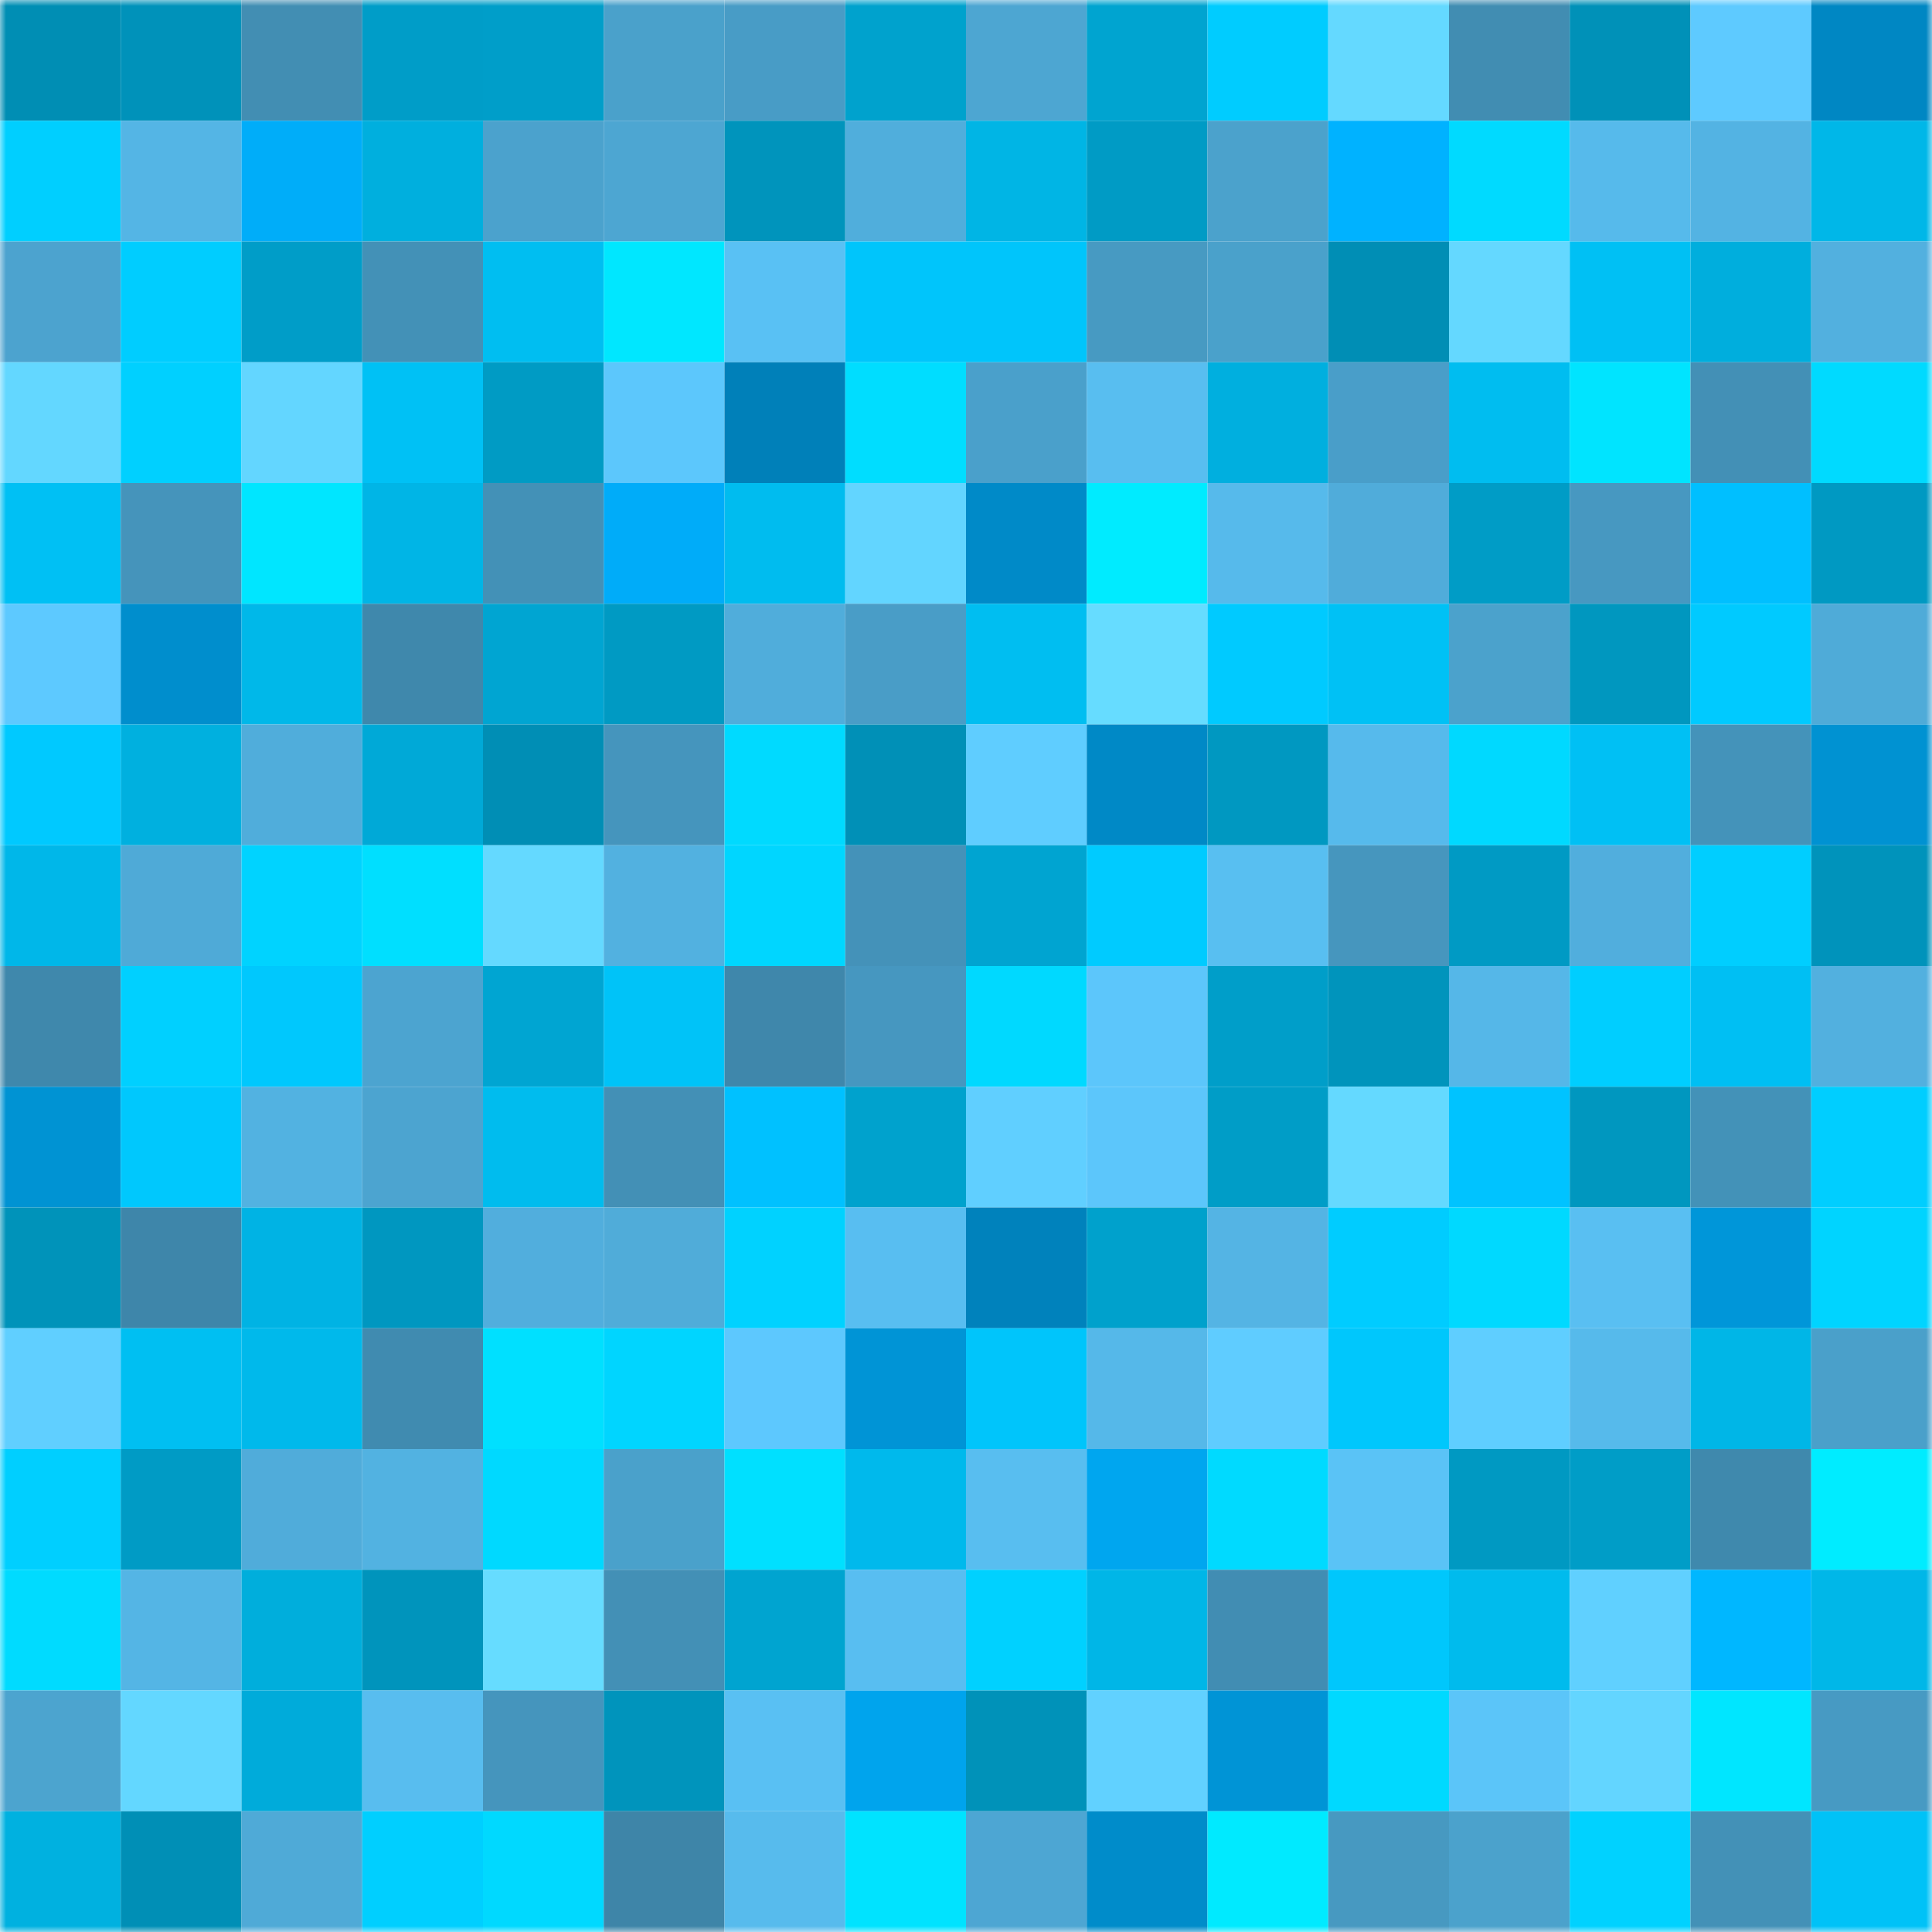 <svg viewBox="0 0 160 160" fill="none" role="img" xmlns="http://www.w3.org/2000/svg" width="240" height="240" name="ens%2Cwavth0ery.eth"><mask id="1193706203" mask-type="alpha" maskUnits="userSpaceOnUse" x="0" y="0" width="160" height="160"><rect width="160" height="160" fill="#FFFFFF"></rect></mask><g mask="url(#1193706203)"><rect x="0" y="0" width="10" height="10" fill="#008eb4"></rect><rect x="10" y="0" width="10" height="10" fill="#0092ba"></rect><rect x="20" y="0" width="10" height="10" fill="#428eb3"></rect><rect x="30" y="0" width="10" height="10" fill="#009dc8"></rect><rect x="40" y="0" width="10" height="10" fill="#009ec9"></rect><rect x="50" y="0" width="10" height="10" fill="#4aa1cb"></rect><rect x="60" y="0" width="10" height="10" fill="#489cc6"></rect><rect x="70" y="0" width="10" height="10" fill="#00a2cd"></rect><rect x="80" y="0" width="10" height="10" fill="#4da6d2"></rect><rect x="90" y="0" width="10" height="10" fill="#00a4d0"></rect><rect x="100" y="0" width="10" height="10" fill="#00ccff"></rect><rect x="110" y="0" width="10" height="10" fill="#64d9ff"></rect><rect x="120" y="0" width="10" height="10" fill="#418db2"></rect><rect x="130" y="0" width="10" height="10" fill="#0091b8"></rect><rect x="140" y="0" width="10" height="10" fill="#5ecaff"></rect><rect x="150" y="0" width="10" height="10" fill="#0087c3"></rect><rect x="0" y="10" width="10" height="10" fill="#00cfff"></rect><rect x="10" y="10" width="10" height="10" fill="#54b5e5"></rect><rect x="20" y="10" width="10" height="10" fill="#00adf9"></rect><rect x="30" y="10" width="10" height="10" fill="#00afde"></rect><rect x="40" y="10" width="10" height="10" fill="#4ba2cd"></rect><rect x="50" y="10" width="10" height="10" fill="#4da6d2"></rect><rect x="60" y="10" width="10" height="10" fill="#0094bc"></rect><rect x="70" y="10" width="10" height="10" fill="#50aedc"></rect><rect x="80" y="10" width="10" height="10" fill="#00b5e5"></rect><rect x="90" y="10" width="10" height="10" fill="#009bc5"></rect><rect x="100" y="10" width="10" height="10" fill="#4ba2cc"></rect><rect x="110" y="10" width="10" height="10" fill="#00b2ff"></rect><rect x="120" y="10" width="10" height="10" fill="#00daff"></rect><rect x="130" y="10" width="10" height="10" fill="#56baeb"></rect><rect x="140" y="10" width="10" height="10" fill="#53b3e3"></rect><rect x="150" y="10" width="10" height="10" fill="#00b7e8"></rect><rect x="0" y="20" width="10" height="10" fill="#4ca3cf"></rect><rect x="10" y="20" width="10" height="10" fill="#00cdff"></rect><rect x="20" y="20" width="10" height="10" fill="#009dc8"></rect><rect x="30" y="20" width="10" height="10" fill="#4391b7"></rect><rect x="40" y="20" width="10" height="10" fill="#00bef1"></rect><rect x="50" y="20" width="10" height="10" fill="#00e7ff"></rect><rect x="60" y="20" width="10" height="10" fill="#59c1f4"></rect><rect x="70" y="20" width="10" height="10" fill="#00c5fb"></rect><rect x="80" y="20" width="10" height="10" fill="#00c5fb"></rect><rect x="90" y="20" width="10" height="10" fill="#479ac2"></rect><rect x="100" y="20" width="10" height="10" fill="#4aa1cb"></rect><rect x="110" y="20" width="10" height="10" fill="#008eb5"></rect><rect x="120" y="20" width="10" height="10" fill="#64d8ff"></rect><rect x="130" y="20" width="10" height="10" fill="#00c0f4"></rect><rect x="140" y="20" width="10" height="10" fill="#00aedd"></rect><rect x="150" y="20" width="10" height="10" fill="#52b0df"></rect><rect x="0" y="30" width="10" height="10" fill="#63d7ff"></rect><rect x="10" y="30" width="10" height="10" fill="#00d0ff"></rect><rect x="20" y="30" width="10" height="10" fill="#63d6ff"></rect><rect x="30" y="30" width="10" height="10" fill="#00c1f5"></rect><rect x="40" y="30" width="10" height="10" fill="#009bc4"></rect><rect x="50" y="30" width="10" height="10" fill="#5cc7fc"></rect><rect x="60" y="30" width="10" height="10" fill="#0080b9"></rect><rect x="70" y="30" width="10" height="10" fill="#00ddff"></rect><rect x="80" y="30" width="10" height="10" fill="#4aa0cb"></rect><rect x="90" y="30" width="10" height="10" fill="#58bef0"></rect><rect x="100" y="30" width="10" height="10" fill="#00afdf"></rect><rect x="110" y="30" width="10" height="10" fill="#499ec9"></rect><rect x="120" y="30" width="10" height="10" fill="#00bdf0"></rect><rect x="130" y="30" width="10" height="10" fill="#00e4ff"></rect><rect x="140" y="30" width="10" height="10" fill="#4390b6"></rect><rect x="150" y="30" width="10" height="10" fill="#00daff"></rect><rect x="0" y="40" width="10" height="10" fill="#00c0f4"></rect><rect x="10" y="40" width="10" height="10" fill="#4594bb"></rect><rect x="20" y="40" width="10" height="10" fill="#00e6ff"></rect><rect x="30" y="40" width="10" height="10" fill="#00b5e6"></rect><rect x="40" y="40" width="10" height="10" fill="#4391b7"></rect><rect x="50" y="40" width="10" height="10" fill="#00acf9"></rect><rect x="60" y="40" width="10" height="10" fill="#00bcef"></rect><rect x="70" y="40" width="10" height="10" fill="#62d5ff"></rect><rect x="80" y="40" width="10" height="10" fill="#008ac8"></rect><rect x="90" y="40" width="10" height="10" fill="#00ebff"></rect><rect x="100" y="40" width="10" height="10" fill="#56baeb"></rect><rect x="110" y="40" width="10" height="10" fill="#50acda"></rect><rect x="120" y="40" width="10" height="10" fill="#009cc6"></rect><rect x="130" y="40" width="10" height="10" fill="#4798c1"></rect><rect x="140" y="40" width="10" height="10" fill="#00bfff"></rect><rect x="150" y="40" width="10" height="10" fill="#0099c2"></rect><rect x="0" y="50" width="10" height="10" fill="#5dc9ff"></rect><rect x="10" y="50" width="10" height="10" fill="#008ecd"></rect><rect x="20" y="50" width="10" height="10" fill="#00b8e9"></rect><rect x="30" y="50" width="10" height="10" fill="#3f88ac"></rect><rect x="40" y="50" width="10" height="10" fill="#00a5d2"></rect><rect x="50" y="50" width="10" height="10" fill="#009ac3"></rect><rect x="60" y="50" width="10" height="10" fill="#50addb"></rect><rect x="70" y="50" width="10" height="10" fill="#499dc7"></rect><rect x="80" y="50" width="10" height="10" fill="#00bef1"></rect><rect x="90" y="50" width="10" height="10" fill="#66dcff"></rect><rect x="100" y="50" width="10" height="10" fill="#00caff"></rect><rect x="110" y="50" width="10" height="10" fill="#00c1f5"></rect><rect x="120" y="50" width="10" height="10" fill="#4ba2cc"></rect><rect x="130" y="50" width="10" height="10" fill="#0097bf"></rect><rect x="140" y="50" width="10" height="10" fill="#00caff"></rect><rect x="150" y="50" width="10" height="10" fill="#4fabd8"></rect><rect x="0" y="60" width="10" height="10" fill="#00c9ff"></rect><rect x="10" y="60" width="10" height="10" fill="#00b0df"></rect><rect x="20" y="60" width="10" height="10" fill="#50addb"></rect><rect x="30" y="60" width="10" height="10" fill="#00a9d7"></rect><rect x="40" y="60" width="10" height="10" fill="#008eb5"></rect><rect x="50" y="60" width="10" height="10" fill="#4595bd"></rect><rect x="60" y="60" width="10" height="10" fill="#00daff"></rect><rect x="70" y="60" width="10" height="10" fill="#0090b7"></rect><rect x="80" y="60" width="10" height="10" fill="#5fcdff"></rect><rect x="90" y="60" width="10" height="10" fill="#0089c6"></rect><rect x="100" y="60" width="10" height="10" fill="#0098c1"></rect><rect x="110" y="60" width="10" height="10" fill="#56baec"></rect><rect x="120" y="60" width="10" height="10" fill="#00d9ff"></rect><rect x="130" y="60" width="10" height="10" fill="#00c0f4"></rect><rect x="140" y="60" width="10" height="10" fill="#4493ba"></rect><rect x="150" y="60" width="10" height="10" fill="#0092d2"></rect><rect x="0" y="70" width="10" height="10" fill="#00b7e9"></rect><rect x="10" y="70" width="10" height="10" fill="#4faad7"></rect><rect x="20" y="70" width="10" height="10" fill="#00d3ff"></rect><rect x="30" y="70" width="10" height="10" fill="#00dfff"></rect><rect x="40" y="70" width="10" height="10" fill="#64d9ff"></rect><rect x="50" y="70" width="10" height="10" fill="#52b1e0"></rect><rect x="60" y="70" width="10" height="10" fill="#00d6ff"></rect><rect x="70" y="70" width="10" height="10" fill="#4492b9"></rect><rect x="80" y="70" width="10" height="10" fill="#00a4d1"></rect><rect x="90" y="70" width="10" height="10" fill="#00cbff"></rect><rect x="100" y="70" width="10" height="10" fill="#58bff1"></rect><rect x="110" y="70" width="10" height="10" fill="#4696be"></rect><rect x="120" y="70" width="10" height="10" fill="#009ac4"></rect><rect x="130" y="70" width="10" height="10" fill="#51aedd"></rect><rect x="140" y="70" width="10" height="10" fill="#00ceff"></rect><rect x="150" y="70" width="10" height="10" fill="#0093bb"></rect><rect x="0" y="80" width="10" height="10" fill="#3f88ac"></rect><rect x="10" y="80" width="10" height="10" fill="#00d0ff"></rect><rect x="20" y="80" width="10" height="10" fill="#00c8fd"></rect><rect x="30" y="80" width="10" height="10" fill="#4ca4d0"></rect><rect x="40" y="80" width="10" height="10" fill="#00a5d2"></rect><rect x="50" y="80" width="10" height="10" fill="#00c3f8"></rect><rect x="60" y="80" width="10" height="10" fill="#3f87ab"></rect><rect x="70" y="80" width="10" height="10" fill="#4697c0"></rect><rect x="80" y="80" width="10" height="10" fill="#00d9ff"></rect><rect x="90" y="80" width="10" height="10" fill="#5cc6fb"></rect><rect x="100" y="80" width="10" height="10" fill="#009ec9"></rect><rect x="110" y="80" width="10" height="10" fill="#0094bc"></rect><rect x="120" y="80" width="10" height="10" fill="#55b7e8"></rect><rect x="130" y="80" width="10" height="10" fill="#00ceff"></rect><rect x="140" y="80" width="10" height="10" fill="#00bff3"></rect><rect x="150" y="80" width="10" height="10" fill="#52b0df"></rect><rect x="0" y="90" width="10" height="10" fill="#0093d3"></rect><rect x="10" y="90" width="10" height="10" fill="#00c8fd"></rect><rect x="20" y="90" width="10" height="10" fill="#52b2e1"></rect><rect x="30" y="90" width="10" height="10" fill="#4ca4d0"></rect><rect x="40" y="90" width="10" height="10" fill="#00bcee"></rect><rect x="50" y="90" width="10" height="10" fill="#4390b6"></rect><rect x="60" y="90" width="10" height="10" fill="#00c1ff"></rect><rect x="70" y="90" width="10" height="10" fill="#00a2cd"></rect><rect x="80" y="90" width="10" height="10" fill="#60cfff"></rect><rect x="90" y="90" width="10" height="10" fill="#5cc6fb"></rect><rect x="100" y="90" width="10" height="10" fill="#009dc7"></rect><rect x="110" y="90" width="10" height="10" fill="#64d9ff"></rect><rect x="120" y="90" width="10" height="10" fill="#00c3ff"></rect><rect x="130" y="90" width="10" height="10" fill="#0097bf"></rect><rect x="140" y="90" width="10" height="10" fill="#4392b8"></rect><rect x="150" y="90" width="10" height="10" fill="#00ceff"></rect><rect x="0" y="100" width="10" height="10" fill="#0093ba"></rect><rect x="10" y="100" width="10" height="10" fill="#3e86aa"></rect><rect x="20" y="100" width="10" height="10" fill="#00b3e4"></rect><rect x="30" y="100" width="10" height="10" fill="#0097c0"></rect><rect x="40" y="100" width="10" height="10" fill="#51aedd"></rect><rect x="50" y="100" width="10" height="10" fill="#50acd9"></rect><rect x="60" y="100" width="10" height="10" fill="#00d2ff"></rect><rect x="70" y="100" width="10" height="10" fill="#58bef1"></rect><rect x="80" y="100" width="10" height="10" fill="#0082bc"></rect><rect x="90" y="100" width="10" height="10" fill="#00a1cc"></rect><rect x="100" y="100" width="10" height="10" fill="#54b4e4"></rect><rect x="110" y="100" width="10" height="10" fill="#00ccff"></rect><rect x="120" y="100" width="10" height="10" fill="#00d9ff"></rect><rect x="130" y="100" width="10" height="10" fill="#59bff2"></rect><rect x="140" y="100" width="10" height="10" fill="#0096d9"></rect><rect x="150" y="100" width="10" height="10" fill="#00d4ff"></rect><rect x="0" y="110" width="10" height="10" fill="#60cfff"></rect><rect x="10" y="110" width="10" height="10" fill="#00bff2"></rect><rect x="20" y="110" width="10" height="10" fill="#00b9eb"></rect><rect x="30" y="110" width="10" height="10" fill="#408bb0"></rect><rect x="40" y="110" width="10" height="10" fill="#00e0ff"></rect><rect x="50" y="110" width="10" height="10" fill="#00d5ff"></rect><rect x="60" y="110" width="10" height="10" fill="#5dc8fe"></rect><rect x="70" y="110" width="10" height="10" fill="#0094d6"></rect><rect x="80" y="110" width="10" height="10" fill="#00c5fb"></rect><rect x="90" y="110" width="10" height="10" fill="#55b8e9"></rect><rect x="100" y="110" width="10" height="10" fill="#5fccff"></rect><rect x="110" y="110" width="10" height="10" fill="#00c7fc"></rect><rect x="120" y="110" width="10" height="10" fill="#5fceff"></rect><rect x="130" y="110" width="10" height="10" fill="#56baeb"></rect><rect x="140" y="110" width="10" height="10" fill="#00b6e7"></rect><rect x="150" y="110" width="10" height="10" fill="#4aa0ca"></rect><rect x="0" y="120" width="10" height="10" fill="#00cfff"></rect><rect x="10" y="120" width="10" height="10" fill="#009bc5"></rect><rect x="20" y="120" width="10" height="10" fill="#50acda"></rect><rect x="30" y="120" width="10" height="10" fill="#52b2e1"></rect><rect x="40" y="120" width="10" height="10" fill="#00d9ff"></rect><rect x="50" y="120" width="10" height="10" fill="#4aa1cb"></rect><rect x="60" y="120" width="10" height="10" fill="#00e0ff"></rect><rect x="70" y="120" width="10" height="10" fill="#00b9ec"></rect><rect x="80" y="120" width="10" height="10" fill="#58bef0"></rect><rect x="90" y="120" width="10" height="10" fill="#00a6ef"></rect><rect x="100" y="120" width="10" height="10" fill="#00daff"></rect><rect x="110" y="120" width="10" height="10" fill="#5ac3f6"></rect><rect x="120" y="120" width="10" height="10" fill="#0099c2"></rect><rect x="130" y="120" width="10" height="10" fill="#009dc7"></rect><rect x="140" y="120" width="10" height="10" fill="#3f89ad"></rect><rect x="150" y="120" width="10" height="10" fill="#00ecff"></rect><rect x="0" y="130" width="10" height="10" fill="#00dbff"></rect><rect x="10" y="130" width="10" height="10" fill="#54b5e5"></rect><rect x="20" y="130" width="10" height="10" fill="#00aedc"></rect><rect x="30" y="130" width="10" height="10" fill="#0094bc"></rect><rect x="40" y="130" width="10" height="10" fill="#66dcff"></rect><rect x="50" y="130" width="10" height="10" fill="#4390b6"></rect><rect x="60" y="130" width="10" height="10" fill="#00a4d0"></rect><rect x="70" y="130" width="10" height="10" fill="#58bef1"></rect><rect x="80" y="130" width="10" height="10" fill="#00d1ff"></rect><rect x="90" y="130" width="10" height="10" fill="#00b6e7"></rect><rect x="100" y="130" width="10" height="10" fill="#418db3"></rect><rect x="110" y="130" width="10" height="10" fill="#00c7fc"></rect><rect x="120" y="130" width="10" height="10" fill="#00bbed"></rect><rect x="130" y="130" width="10" height="10" fill="#60d0ff"></rect><rect x="140" y="130" width="10" height="10" fill="#00b7ff"></rect><rect x="150" y="130" width="10" height="10" fill="#00b7e8"></rect><rect x="0" y="140" width="10" height="10" fill="#4ca4cf"></rect><rect x="10" y="140" width="10" height="10" fill="#63d7ff"></rect><rect x="20" y="140" width="10" height="10" fill="#00abda"></rect><rect x="30" y="140" width="10" height="10" fill="#58bdef"></rect><rect x="40" y="140" width="10" height="10" fill="#4595bd"></rect><rect x="50" y="140" width="10" height="10" fill="#0094bc"></rect><rect x="60" y="140" width="10" height="10" fill="#59c0f3"></rect><rect x="70" y="140" width="10" height="10" fill="#00a4ed"></rect><rect x="80" y="140" width="10" height="10" fill="#0092b9"></rect><rect x="90" y="140" width="10" height="10" fill="#61d1ff"></rect><rect x="100" y="140" width="10" height="10" fill="#0094d6"></rect><rect x="110" y="140" width="10" height="10" fill="#00d9ff"></rect><rect x="120" y="140" width="10" height="10" fill="#5bc5f9"></rect><rect x="130" y="140" width="10" height="10" fill="#63d5ff"></rect><rect x="140" y="140" width="10" height="10" fill="#00e6ff"></rect><rect x="150" y="140" width="10" height="10" fill="#479ac3"></rect><rect x="0" y="150" width="10" height="10" fill="#00b1e0"></rect><rect x="10" y="150" width="10" height="10" fill="#008fb6"></rect><rect x="20" y="150" width="10" height="10" fill="#4faad7"></rect><rect x="30" y="150" width="10" height="10" fill="#00cfff"></rect><rect x="40" y="150" width="10" height="10" fill="#00d9ff"></rect><rect x="50" y="150" width="10" height="10" fill="#3e85a8"></rect><rect x="60" y="150" width="10" height="10" fill="#57bbed"></rect><rect x="70" y="150" width="10" height="10" fill="#00e3ff"></rect><rect x="80" y="150" width="10" height="10" fill="#4da6d3"></rect><rect x="90" y="150" width="10" height="10" fill="#008cca"></rect><rect x="100" y="150" width="10" height="10" fill="#00eaff"></rect><rect x="110" y="150" width="10" height="10" fill="#4799c1"></rect><rect x="120" y="150" width="10" height="10" fill="#4ba2cc"></rect><rect x="130" y="150" width="10" height="10" fill="#00d2ff"></rect><rect x="140" y="150" width="10" height="10" fill="#4391b7"></rect><rect x="150" y="150" width="10" height="10" fill="#00c2f7"></rect></g></svg>